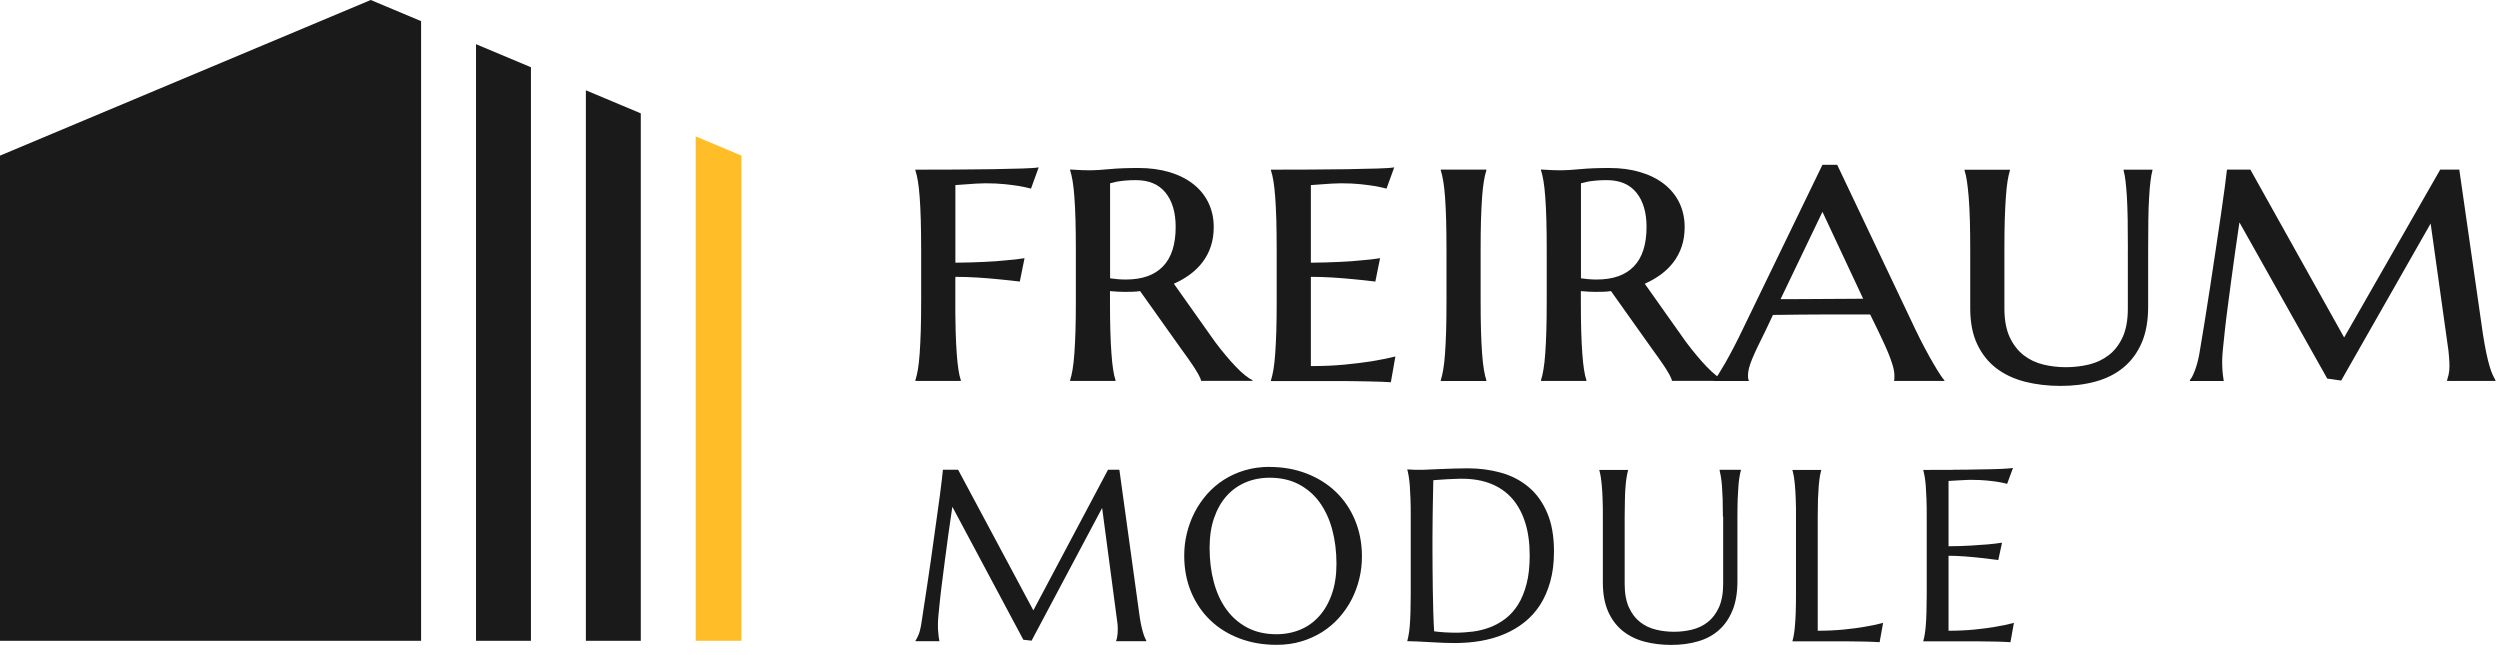 <svg width="164" viewBox="0 0 164 43" fill="none" xmlns="http://www.w3.org/2000/svg">
<path fill-rule="evenodd" clip-rule="evenodd" d="M45.639 42.036H48.642V10.209L45.639 8.948V42.036Z" fill="#FFBE27"/>
<path fill-rule="evenodd" clip-rule="evenodd" d="M34.83 4.411L31.227 2.899V42.036H34.83V4.411ZM27.624 42.036V1.386L24.321 0L0 10.209V42.036H24.321H27.624ZM38.433 42.036V5.924L42.036 7.436V42.036H38.433Z" fill="#1A1A1B"/>
<path d="M74.792 19.096C74.619 19.12 74.45 19.137 74.281 19.14C74.115 19.144 73.943 19.147 73.77 19.147C73.632 19.147 73.481 19.144 73.319 19.134C73.156 19.127 72.987 19.113 72.815 19.096V19.727C72.815 20.493 72.822 21.159 72.839 21.731C72.856 22.304 72.88 22.794 72.912 23.208C72.943 23.622 72.977 23.967 73.022 24.246C73.063 24.526 73.115 24.757 73.177 24.936V24.988H70.2V24.936C70.259 24.757 70.314 24.522 70.362 24.239C70.41 23.956 70.448 23.605 70.479 23.187C70.51 22.77 70.531 22.273 70.552 21.697C70.569 21.121 70.576 20.445 70.576 19.672V16.422C70.576 15.649 70.566 14.977 70.552 14.404C70.535 13.831 70.51 13.338 70.479 12.921C70.448 12.503 70.41 12.155 70.362 11.868C70.314 11.585 70.262 11.354 70.2 11.171V11.12C70.338 11.13 70.483 11.137 70.638 11.144C70.766 11.154 70.911 11.158 71.069 11.165C71.228 11.168 71.39 11.171 71.552 11.171C71.828 11.171 72.235 11.147 72.777 11.095C73.319 11.044 73.953 11.02 74.685 11.02C75.416 11.02 76.096 11.109 76.703 11.289C77.31 11.468 77.828 11.727 78.262 12.062C78.697 12.396 79.031 12.807 79.266 13.286C79.501 13.769 79.621 14.304 79.621 14.897C79.621 15.363 79.556 15.784 79.428 16.167C79.301 16.55 79.118 16.891 78.887 17.198C78.655 17.502 78.379 17.771 78.062 18.006C77.745 18.237 77.393 18.44 77.006 18.613L79.701 22.418C79.932 22.728 80.166 23.025 80.404 23.308C80.639 23.591 80.867 23.846 81.081 24.067C81.295 24.291 81.498 24.477 81.688 24.629C81.878 24.781 82.036 24.881 82.164 24.933V24.985H78.787C78.787 24.909 78.731 24.771 78.624 24.577C78.517 24.384 78.393 24.181 78.252 23.97C78.11 23.76 77.969 23.556 77.828 23.36C77.686 23.163 77.579 23.015 77.51 22.922L74.788 19.092L74.792 19.096ZM72.818 18.257C72.991 18.282 73.163 18.302 73.339 18.316C73.515 18.33 73.684 18.337 73.85 18.337C74.923 18.337 75.74 18.05 76.292 17.474C76.848 16.898 77.124 16.036 77.124 14.883C77.124 13.938 76.903 13.19 76.461 12.641C76.02 12.092 75.368 11.817 74.509 11.817C74.233 11.817 73.991 11.827 73.781 11.848C73.57 11.868 73.391 11.893 73.246 11.92C73.084 11.955 72.943 11.989 72.822 12.024V18.264L72.818 18.257Z" fill="#1A1A1B"/>
<path d="M85.969 11.123C86.856 11.12 87.677 11.109 88.432 11.099C89.188 11.085 89.84 11.071 90.385 11.054C90.93 11.037 91.289 11.013 91.461 10.978L90.957 12.372C90.726 12.313 90.464 12.255 90.171 12.203C89.912 12.162 89.602 12.12 89.236 12.082C88.87 12.044 88.446 12.024 87.966 12.024C87.794 12.024 87.597 12.03 87.373 12.044C87.149 12.058 86.935 12.072 86.728 12.089C86.487 12.106 86.242 12.124 85.993 12.141V17.233C86.69 17.226 87.318 17.209 87.877 17.181C88.436 17.157 88.912 17.122 89.308 17.078C89.774 17.043 90.181 16.995 90.533 16.936L90.223 18.471C89.75 18.413 89.274 18.361 88.791 18.316C88.377 18.275 87.922 18.237 87.425 18.206C86.928 18.175 86.448 18.161 85.993 18.161V24.015C86.793 24.015 87.528 23.984 88.198 23.919C88.867 23.853 89.453 23.784 89.95 23.705C90.533 23.611 91.064 23.501 91.537 23.384L91.24 25.074C91.113 25.064 90.902 25.053 90.616 25.043C90.326 25.029 90.026 25.023 89.712 25.019C89.398 25.016 89.105 25.012 88.829 25.005C88.553 25.002 88.363 24.998 88.263 24.998H83.375V24.947C83.433 24.767 83.489 24.533 83.537 24.25C83.585 23.967 83.623 23.615 83.654 23.198C83.685 22.78 83.706 22.283 83.727 21.707C83.744 21.131 83.751 20.455 83.751 19.682V16.433C83.751 15.66 83.74 14.987 83.727 14.414C83.709 13.842 83.685 13.348 83.654 12.931C83.623 12.514 83.585 12.165 83.537 11.879C83.489 11.596 83.437 11.365 83.375 11.182V11.13C84.216 11.13 85.082 11.13 85.966 11.123H85.969Z" fill="#1A1A1B"/>
<path fill-rule="evenodd" clip-rule="evenodd" d="M62.646 11.123C63.532 11.12 64.353 11.109 65.109 11.099C65.865 11.085 66.516 11.071 67.061 11.054C67.607 11.037 67.965 11.013 68.138 10.978L67.634 12.372C67.403 12.313 67.141 12.255 66.848 12.203C66.589 12.162 66.278 12.12 65.913 12.082C65.547 12.044 65.123 12.024 64.643 12.024C64.471 12.024 64.274 12.03 64.05 12.044C63.826 12.058 63.612 12.072 63.405 12.089C63.164 12.106 62.921 12.123 62.673 12.141V17.233C63.369 17.226 63.996 17.209 64.553 17.181C65.112 17.157 65.588 17.122 65.985 17.078C66.451 17.043 66.858 16.995 67.21 16.936L66.899 18.471C66.427 18.413 65.951 18.361 65.468 18.316C65.054 18.275 64.598 18.237 64.102 18.206C63.606 18.175 63.128 18.161 62.673 18.161V18.258V18.264L62.67 18.257L62.67 18.258V20.589C62.673 21.005 62.68 21.385 62.691 21.731C62.708 22.304 62.732 22.794 62.763 23.208C62.794 23.622 62.829 23.967 62.873 24.246C62.915 24.526 62.967 24.757 63.029 24.936V24.988H60.051V24.947V24.936C60.11 24.757 60.165 24.522 60.214 24.239C60.262 23.956 60.3 23.605 60.331 23.187C60.362 22.77 60.383 22.273 60.403 21.697C60.421 21.122 60.428 20.446 60.428 19.675C60.428 19.674 60.428 19.673 60.428 19.672L60.428 16.433C60.428 15.66 60.417 14.987 60.403 14.414C60.386 13.842 60.362 13.348 60.331 12.931C60.3 12.514 60.262 12.165 60.214 11.879C60.165 11.596 60.114 11.365 60.051 11.182V11.171V11.13V11.12C60.062 11.123 60.072 11.127 60.083 11.13C60.915 11.13 61.77 11.13 62.642 11.123H62.646Z" fill="#1A1A1B"/>
<path d="M94.89 16.429C94.89 15.656 94.88 14.983 94.866 14.411C94.849 13.838 94.825 13.345 94.794 12.927C94.763 12.51 94.725 12.162 94.676 11.875C94.628 11.592 94.576 11.361 94.514 11.178V11.127H97.505V11.178C97.447 11.358 97.391 11.592 97.343 11.875C97.295 12.158 97.257 12.51 97.226 12.927C97.195 13.345 97.174 13.838 97.153 14.411C97.136 14.983 97.129 15.656 97.129 16.429V19.679C97.129 20.451 97.136 21.128 97.153 21.704C97.171 22.28 97.195 22.777 97.226 23.194C97.257 23.611 97.295 23.96 97.343 24.246C97.391 24.529 97.443 24.76 97.505 24.943V24.995H94.514V24.943C94.573 24.764 94.628 24.529 94.676 24.246C94.725 23.963 94.763 23.611 94.794 23.194C94.825 22.777 94.845 22.28 94.866 21.704C94.883 21.128 94.89 20.451 94.89 19.679V16.429Z" fill="#1A1A1B"/>
<path d="M105.681 19.096C105.509 19.12 105.34 19.137 105.17 19.14C105.005 19.144 104.832 19.147 104.66 19.147C104.522 19.147 104.374 19.144 104.208 19.134C104.046 19.127 103.877 19.113 103.704 19.096V19.727C103.704 20.493 103.711 21.159 103.728 21.731C103.746 22.304 103.77 22.794 103.801 23.208C103.832 23.622 103.866 23.967 103.911 24.246C103.956 24.526 104.004 24.757 104.067 24.936V24.988H101.089V24.936C101.151 24.757 101.203 24.522 101.251 24.239C101.3 23.956 101.338 23.605 101.369 23.187C101.4 22.77 101.421 22.273 101.441 21.697C101.458 21.121 101.465 20.445 101.465 19.672V16.422C101.465 15.649 101.458 14.977 101.441 14.404C101.424 13.831 101.4 13.338 101.369 12.921C101.338 12.503 101.3 12.155 101.251 11.868C101.203 11.585 101.151 11.354 101.089 11.171V11.12C101.227 11.13 101.372 11.137 101.527 11.144C101.655 11.154 101.8 11.158 101.959 11.165C102.117 11.168 102.28 11.171 102.442 11.171C102.718 11.171 103.125 11.147 103.666 11.095C104.208 11.044 104.843 11.02 105.574 11.02C106.305 11.02 106.985 11.109 107.592 11.289C108.199 11.468 108.717 11.727 109.152 12.062C109.586 12.396 109.921 12.807 110.159 13.286C110.393 13.769 110.514 14.304 110.514 14.897C110.514 15.363 110.449 15.784 110.321 16.167C110.193 16.55 110.011 16.891 109.779 17.198C109.548 17.502 109.272 17.771 108.955 18.006C108.638 18.237 108.286 18.44 107.896 18.613L110.59 22.418C110.821 22.728 111.056 23.025 111.294 23.308C111.528 23.591 111.756 23.846 111.97 24.067C112.184 24.291 112.387 24.477 112.577 24.629C112.767 24.781 112.926 24.881 113.053 24.933V24.985H109.676C109.676 24.909 109.621 24.771 109.514 24.577C109.407 24.384 109.283 24.181 109.141 23.97C109 23.76 108.858 23.556 108.717 23.36C108.575 23.163 108.469 23.015 108.4 22.922L105.678 19.092L105.681 19.096ZM103.708 18.257C103.88 18.282 104.053 18.302 104.229 18.316C104.405 18.33 104.574 18.337 104.739 18.337C105.812 18.337 106.63 18.05 107.182 17.474C107.737 16.898 108.013 16.036 108.013 14.883C108.013 13.938 107.792 13.19 107.351 12.641C106.909 12.092 106.257 11.817 105.398 11.817C105.122 11.817 104.881 11.827 104.67 11.848C104.46 11.868 104.28 11.893 104.136 11.92C103.973 11.955 103.832 11.989 103.711 12.024V18.264L103.708 18.257Z" fill="#1A1A1B"/>
<path d="M122.689 20.631H119.401C118.963 20.631 118.546 20.631 118.149 20.638C117.752 20.641 117.393 20.645 117.066 20.652C116.738 20.655 116.486 20.659 116.307 20.659L115.831 21.666C115.624 22.08 115.448 22.439 115.303 22.742C115.158 23.046 115.037 23.315 114.94 23.549C114.847 23.78 114.778 23.981 114.733 24.15C114.692 24.315 114.668 24.474 114.668 24.619C114.668 24.712 114.671 24.784 114.682 24.833C114.692 24.881 114.702 24.916 114.72 24.943V24.995H112.45V24.943C112.508 24.884 112.605 24.753 112.733 24.55C112.86 24.35 113.009 24.101 113.178 23.808C113.343 23.515 113.526 23.184 113.719 22.815C113.912 22.445 114.102 22.062 114.292 21.666L119.553 10.809H120.519L125.676 21.666C125.873 22.08 126.073 22.473 126.277 22.852C126.477 23.232 126.666 23.567 126.839 23.863C127.011 24.16 127.16 24.405 127.291 24.598C127.418 24.791 127.505 24.905 127.55 24.94V24.991H124.248C124.265 24.922 124.272 24.86 124.272 24.805V24.619C124.272 24.429 124.231 24.201 124.151 23.936C124.069 23.67 123.972 23.398 123.855 23.118C123.737 22.839 123.617 22.57 123.493 22.311C123.368 22.052 123.268 21.838 123.189 21.666L122.685 20.634L122.689 20.631ZM116.81 19.623H117.597C117.959 19.623 118.342 19.623 118.749 19.617C119.156 19.613 119.567 19.61 119.981 19.61C120.395 19.61 120.795 19.61 121.178 19.603C121.564 19.599 121.913 19.596 122.223 19.596L119.553 13.897L116.807 19.62L116.81 19.623Z" fill="#1A1A1B"/>
<path d="M139.589 16.377C139.589 15.611 139.586 14.946 139.576 14.38C139.565 13.814 139.548 13.324 139.524 12.91C139.496 12.496 139.469 12.151 139.434 11.872C139.4 11.592 139.358 11.361 139.307 11.182V11.13H141.2V11.182C141.149 11.361 141.107 11.596 141.073 11.879C141.038 12.162 141.007 12.513 140.983 12.931C140.959 13.348 140.938 13.842 140.931 14.414C140.924 14.987 140.918 15.66 140.918 16.432V20.134C140.918 21.062 140.773 21.852 140.486 22.508C140.2 23.16 139.8 23.694 139.293 24.112C138.786 24.529 138.182 24.833 137.482 25.026C136.781 25.219 136.012 25.316 135.181 25.316C134.349 25.316 133.556 25.223 132.835 25.04C132.114 24.853 131.486 24.56 130.958 24.157C130.43 23.753 130.013 23.229 129.706 22.583C129.402 21.938 129.247 21.155 129.247 20.238V16.436C129.247 15.663 129.24 14.99 129.223 14.418C129.205 13.845 129.178 13.352 129.147 12.934C129.112 12.517 129.074 12.168 129.03 11.882C128.988 11.599 128.936 11.368 128.874 11.185V11.133H131.851V11.185C131.793 11.365 131.741 11.596 131.696 11.875C131.651 12.155 131.617 12.5 131.586 12.914C131.555 13.328 131.534 13.818 131.513 14.383C131.496 14.949 131.489 15.618 131.489 16.381V20.234C131.489 21 131.607 21.628 131.838 22.121C132.069 22.614 132.376 23.008 132.752 23.301C133.131 23.594 133.559 23.798 134.042 23.915C134.525 24.032 135.018 24.088 135.526 24.088C136.033 24.088 136.543 24.029 137.026 23.915C137.513 23.798 137.947 23.594 138.33 23.301C138.713 23.008 139.017 22.614 139.244 22.121C139.472 21.628 139.586 20.997 139.586 20.234V16.381L139.589 16.377Z" fill="#1A1A1B"/>
<path d="M143.653 24.936C143.764 24.816 143.878 24.598 143.995 24.277C144.112 23.96 144.202 23.615 144.271 23.246C144.374 22.645 144.488 21.959 144.612 21.19C144.737 20.42 144.861 19.627 144.985 18.813C145.109 17.995 145.233 17.181 145.354 16.37C145.475 15.56 145.585 14.804 145.689 14.107C145.792 13.41 145.878 12.8 145.947 12.275C146.016 11.751 146.065 11.368 146.089 11.127H147.624L153.775 22.138L160.078 11.127H161.33L162.876 21.893C162.952 22.383 163.027 22.801 163.1 23.146C163.172 23.491 163.245 23.78 163.314 24.015C163.383 24.25 163.452 24.443 163.521 24.588C163.59 24.733 163.648 24.85 163.7 24.936V24.988H160.53V24.936C160.554 24.867 160.588 24.75 160.626 24.588C160.664 24.426 160.685 24.233 160.685 24.008C160.685 23.863 160.675 23.653 160.654 23.377C160.633 23.101 160.602 22.832 160.557 22.566L159.45 14.663L153.582 24.964L152.668 24.836L146.906 14.587C146.693 16.032 146.503 17.367 146.341 18.596C146.272 19.12 146.203 19.644 146.134 20.169C146.065 20.693 146.003 21.186 145.954 21.645C145.903 22.104 145.861 22.511 145.827 22.863C145.792 23.215 145.775 23.477 145.775 23.649C145.775 23.863 145.778 24.05 145.789 24.212C145.796 24.37 145.809 24.512 145.827 24.633C145.844 24.771 145.861 24.891 145.878 24.995H143.66V24.943L143.653 24.936Z" fill="#1A1A1B"/>
<path d="M60.051 42.039C60.107 41.956 60.174 41.833 60.246 41.666C60.319 41.499 60.375 41.293 60.419 41.042C60.475 40.675 60.542 40.263 60.608 39.806C60.675 39.349 60.753 38.87 60.826 38.369C60.904 37.867 60.976 37.355 61.054 36.826C61.132 36.302 61.205 35.784 61.271 35.272C61.344 34.759 61.411 34.269 61.477 33.796C61.544 33.322 61.6 32.888 61.656 32.498C61.706 32.108 61.75 31.762 61.784 31.473C61.817 31.183 61.845 30.966 61.856 30.816H62.853L67.788 40.04L72.685 30.816H73.431L74.718 40.134C74.757 40.43 74.796 40.68 74.835 40.886C74.879 41.098 74.918 41.276 74.963 41.421C75.002 41.572 75.046 41.694 75.085 41.789C75.124 41.883 75.163 41.967 75.197 42.028V42.062H73.219V42.028C73.247 41.973 73.269 41.878 73.292 41.744C73.314 41.611 73.325 41.455 73.325 41.276C73.325 41.209 73.325 41.137 73.32 41.07C73.32 40.998 73.308 40.92 73.297 40.836L72.3 33.322L67.671 42.028L67.131 41.967L62.474 33.244C62.291 34.481 62.129 35.628 61.995 36.681C61.94 37.132 61.879 37.578 61.823 38.023C61.767 38.469 61.711 38.887 61.672 39.277C61.628 39.661 61.594 40.006 61.567 40.301C61.539 40.597 61.528 40.814 61.528 40.959C61.528 41.137 61.528 41.293 61.544 41.427C61.555 41.56 61.567 41.677 61.578 41.772C61.594 41.883 61.611 41.978 61.628 42.062H60.057V42.028L60.051 42.039Z" fill="#1A1A1B"/>
<path d="M83.288 30.632C84.163 30.632 84.971 30.777 85.706 31.061C86.447 31.345 87.087 31.746 87.622 32.258C88.162 32.771 88.58 33.389 88.886 34.113C89.187 34.837 89.343 35.634 89.343 36.503C89.343 36.998 89.287 37.489 89.17 37.968C89.053 38.447 88.886 38.903 88.664 39.332C88.441 39.761 88.168 40.157 87.845 40.519C87.522 40.881 87.148 41.198 86.736 41.46C86.319 41.722 85.862 41.928 85.361 42.078C84.859 42.229 84.319 42.301 83.74 42.301C82.865 42.301 82.057 42.162 81.322 41.883C80.581 41.605 79.941 41.209 79.406 40.697C78.866 40.185 78.448 39.566 78.142 38.848C77.841 38.129 77.685 37.333 77.685 36.453C77.685 35.957 77.74 35.467 77.858 34.988C77.975 34.509 78.142 34.046 78.364 33.617C78.587 33.183 78.86 32.787 79.178 32.42C79.501 32.058 79.868 31.74 80.286 31.473C80.704 31.206 81.161 30.999 81.668 30.849C82.174 30.699 82.715 30.626 83.294 30.626L83.288 30.632ZM83.734 41.605C84.313 41.605 84.842 41.499 85.327 41.293C85.812 41.087 86.224 40.781 86.569 40.385C86.915 39.99 87.188 39.505 87.382 38.931C87.577 38.358 87.672 37.711 87.672 36.982C87.672 36.174 87.577 35.428 87.394 34.743C87.21 34.057 86.931 33.461 86.569 32.955C86.201 32.448 85.745 32.058 85.199 31.768C84.653 31.484 84.018 31.339 83.288 31.339C82.709 31.339 82.174 31.445 81.695 31.651C81.216 31.857 80.799 32.158 80.453 32.548C80.108 32.938 79.835 33.422 79.64 33.991C79.445 34.559 79.35 35.21 79.35 35.935C79.35 36.737 79.439 37.483 79.623 38.174C79.807 38.864 80.08 39.466 80.448 39.973C80.815 40.48 81.272 40.881 81.818 41.17C82.369 41.46 83.004 41.605 83.734 41.605Z" fill="#1A1A1B"/>
<path d="M92.31 30.793C92.432 30.793 92.544 30.805 92.644 30.81C92.733 30.81 92.822 30.821 92.917 30.821C93.012 30.821 93.09 30.821 93.145 30.821C93.246 30.821 93.413 30.821 93.647 30.805C93.881 30.793 94.142 30.782 94.443 30.771C94.744 30.76 95.05 30.749 95.373 30.738C95.697 30.727 95.997 30.721 96.281 30.721C97.039 30.721 97.763 30.816 98.448 31.005C99.133 31.194 99.735 31.501 100.253 31.93C100.771 32.358 101.183 32.921 101.484 33.617C101.79 34.314 101.941 35.166 101.941 36.18C101.941 36.904 101.863 37.561 101.701 38.14C101.54 38.72 101.317 39.232 101.033 39.678C100.743 40.123 100.403 40.502 100.002 40.82C99.601 41.137 99.161 41.399 98.677 41.599C98.192 41.806 97.674 41.95 97.128 42.045C96.577 42.14 96.014 42.184 95.424 42.184C95.212 42.184 94.961 42.179 94.666 42.168C94.371 42.156 94.076 42.14 93.775 42.123C93.474 42.106 93.195 42.095 92.934 42.078C92.672 42.067 92.466 42.062 92.321 42.062V42.028C92.354 41.917 92.382 41.783 92.41 41.622C92.438 41.46 92.466 41.26 92.483 41.02C92.505 40.781 92.516 40.491 92.527 40.162C92.538 39.828 92.544 39.444 92.544 38.998V33.89C92.544 33.445 92.544 33.055 92.527 32.715C92.516 32.375 92.499 32.086 92.483 31.846C92.46 31.601 92.438 31.401 92.41 31.233C92.382 31.066 92.349 30.927 92.321 30.816V30.782L92.31 30.793ZM94.025 31.501C94.014 32.086 94.003 32.654 93.992 33.205C93.992 33.439 93.981 33.679 93.981 33.929C93.981 34.174 93.975 34.419 93.975 34.653C93.975 34.893 93.97 35.121 93.97 35.333C93.97 35.55 93.97 35.74 93.97 35.912C93.97 36.263 93.97 36.687 93.975 37.182C93.975 37.678 93.986 38.191 93.992 38.714C93.998 39.238 94.009 39.739 94.025 40.218C94.042 40.697 94.059 41.098 94.081 41.416C94.153 41.427 94.254 41.438 94.376 41.449C94.499 41.46 94.627 41.471 94.766 41.482C94.9 41.488 95.034 41.499 95.167 41.499C95.295 41.499 95.407 41.505 95.496 41.505C95.864 41.505 96.237 41.477 96.621 41.432C97.005 41.382 97.379 41.288 97.735 41.154C98.092 41.02 98.431 40.831 98.749 40.591C99.066 40.352 99.339 40.045 99.579 39.672C99.818 39.293 100.002 38.842 100.141 38.313C100.281 37.784 100.348 37.154 100.348 36.436C100.348 35.634 100.253 34.921 100.058 34.297C99.863 33.673 99.579 33.144 99.206 32.715C98.832 32.286 98.37 31.963 97.819 31.74C97.267 31.517 96.632 31.406 95.914 31.406C95.774 31.406 95.613 31.406 95.435 31.417C95.256 31.423 95.078 31.434 94.906 31.439C94.733 31.445 94.566 31.456 94.41 31.473C94.254 31.484 94.131 31.495 94.031 31.501H94.025Z" fill="#1A1A1B"/>
<path d="M113.023 33.896C113.023 33.45 113.017 33.066 113.006 32.732C112.995 32.398 112.978 32.113 112.961 31.868C112.939 31.623 112.917 31.423 112.889 31.261C112.861 31.1 112.833 30.966 112.806 30.855V30.821H114.204V30.855C114.17 30.966 114.142 31.1 114.115 31.261C114.087 31.423 114.059 31.629 114.042 31.868C114.025 32.113 114.009 32.398 113.992 32.732C113.981 33.066 113.975 33.45 113.975 33.896V38.129C113.975 38.876 113.869 39.516 113.652 40.04C113.435 40.569 113.14 41.003 112.755 41.338C112.377 41.677 111.914 41.922 111.385 42.073C110.85 42.229 110.271 42.307 109.636 42.307C109.001 42.307 108.416 42.234 107.87 42.09C107.325 41.945 106.845 41.705 106.444 41.382C106.038 41.053 105.72 40.63 105.492 40.112C105.264 39.594 105.147 38.959 105.147 38.213V33.901C105.147 33.456 105.147 33.072 105.13 32.737C105.119 32.403 105.102 32.119 105.08 31.874C105.057 31.629 105.035 31.428 105.007 31.267C104.979 31.105 104.952 30.972 104.918 30.86V30.827H106.801V30.86C106.768 30.972 106.74 31.105 106.712 31.267C106.684 31.428 106.656 31.634 106.639 31.874C106.617 32.119 106.6 32.403 106.595 32.737C106.584 33.072 106.578 33.456 106.578 33.901V38.302C106.578 38.926 106.673 39.438 106.857 39.845C107.04 40.251 107.286 40.569 107.592 40.808C107.893 41.048 108.238 41.209 108.628 41.304C109.018 41.399 109.408 41.443 109.814 41.443C110.221 41.443 110.611 41.399 111.001 41.304C111.385 41.209 111.73 41.042 112.031 40.808C112.332 40.569 112.577 40.251 112.761 39.845C112.945 39.438 113.039 38.926 113.039 38.302V33.901L113.023 33.896Z" fill="#1A1A1B"/>
<path d="M119.237 41.377C119.855 41.377 120.424 41.349 120.942 41.299C121.46 41.248 121.911 41.187 122.301 41.12C122.752 41.048 123.159 40.959 123.532 40.858L123.303 42.129C123.242 42.129 123.147 42.117 123.019 42.112C122.897 42.112 122.752 42.101 122.602 42.095C122.446 42.095 122.284 42.084 122.117 42.084C121.944 42.084 121.788 42.084 121.632 42.078C121.482 42.078 121.348 42.078 121.231 42.073C121.114 42.073 121.031 42.073 120.975 42.073H117.588V42.039C117.622 41.928 117.65 41.794 117.678 41.633C117.705 41.471 117.733 41.271 117.75 41.031C117.772 40.792 117.789 40.502 117.8 40.173C117.811 39.839 117.817 39.455 117.817 39.009V33.901C117.817 33.456 117.817 33.072 117.8 32.737C117.789 32.403 117.772 32.119 117.75 31.874C117.728 31.629 117.705 31.428 117.678 31.267C117.65 31.105 117.616 30.971 117.588 30.86V30.827H119.471V30.86C119.438 30.971 119.41 31.105 119.382 31.267C119.354 31.428 119.332 31.634 119.31 31.874C119.293 32.119 119.276 32.403 119.259 32.737C119.248 33.072 119.243 33.456 119.243 33.901V41.382L119.237 41.377Z" fill="#1A1A1B"/>
<path d="M128.119 30.816C128.766 30.816 129.356 30.805 129.896 30.793C130.437 30.788 130.893 30.777 131.278 30.76C131.657 30.743 131.918 30.721 132.052 30.699L131.668 31.74C131.495 31.69 131.294 31.651 131.066 31.612C130.866 31.579 130.626 31.551 130.342 31.523C130.058 31.495 129.729 31.479 129.356 31.479C129.233 31.479 129.078 31.479 128.905 31.49C128.732 31.501 128.56 31.506 128.398 31.517C128.209 31.529 128.019 31.54 127.824 31.551V35.834C128.365 35.834 128.849 35.812 129.284 35.79C129.718 35.762 130.086 35.74 130.392 35.712C130.749 35.678 131.061 35.645 131.333 35.6L131.088 36.737C130.726 36.692 130.359 36.648 129.98 36.603C129.657 36.564 129.306 36.536 128.922 36.503C128.537 36.475 128.175 36.458 127.824 36.458V41.377C128.443 41.377 129.011 41.349 129.523 41.299C130.041 41.248 130.492 41.187 130.882 41.12C131.333 41.048 131.74 40.959 132.113 40.859L131.885 42.129C131.824 42.129 131.729 42.117 131.601 42.112C131.473 42.112 131.333 42.101 131.183 42.095C131.027 42.095 130.866 42.084 130.698 42.084C130.531 42.084 130.37 42.084 130.214 42.078C130.063 42.078 129.93 42.078 129.813 42.073C129.696 42.073 129.612 42.073 129.557 42.073H126.17V42.039C126.203 41.928 126.231 41.794 126.259 41.633C126.287 41.471 126.315 41.271 126.331 41.031C126.354 40.792 126.365 40.502 126.376 40.173C126.387 39.839 126.393 39.455 126.393 39.009V33.901C126.393 33.456 126.393 33.072 126.376 32.737C126.365 32.403 126.348 32.119 126.331 31.874C126.309 31.629 126.287 31.428 126.259 31.267C126.231 31.105 126.198 30.972 126.17 30.86V30.827C126.822 30.827 127.473 30.827 128.119 30.821V30.816Z" fill="#1A1A1B"/>
</svg>
